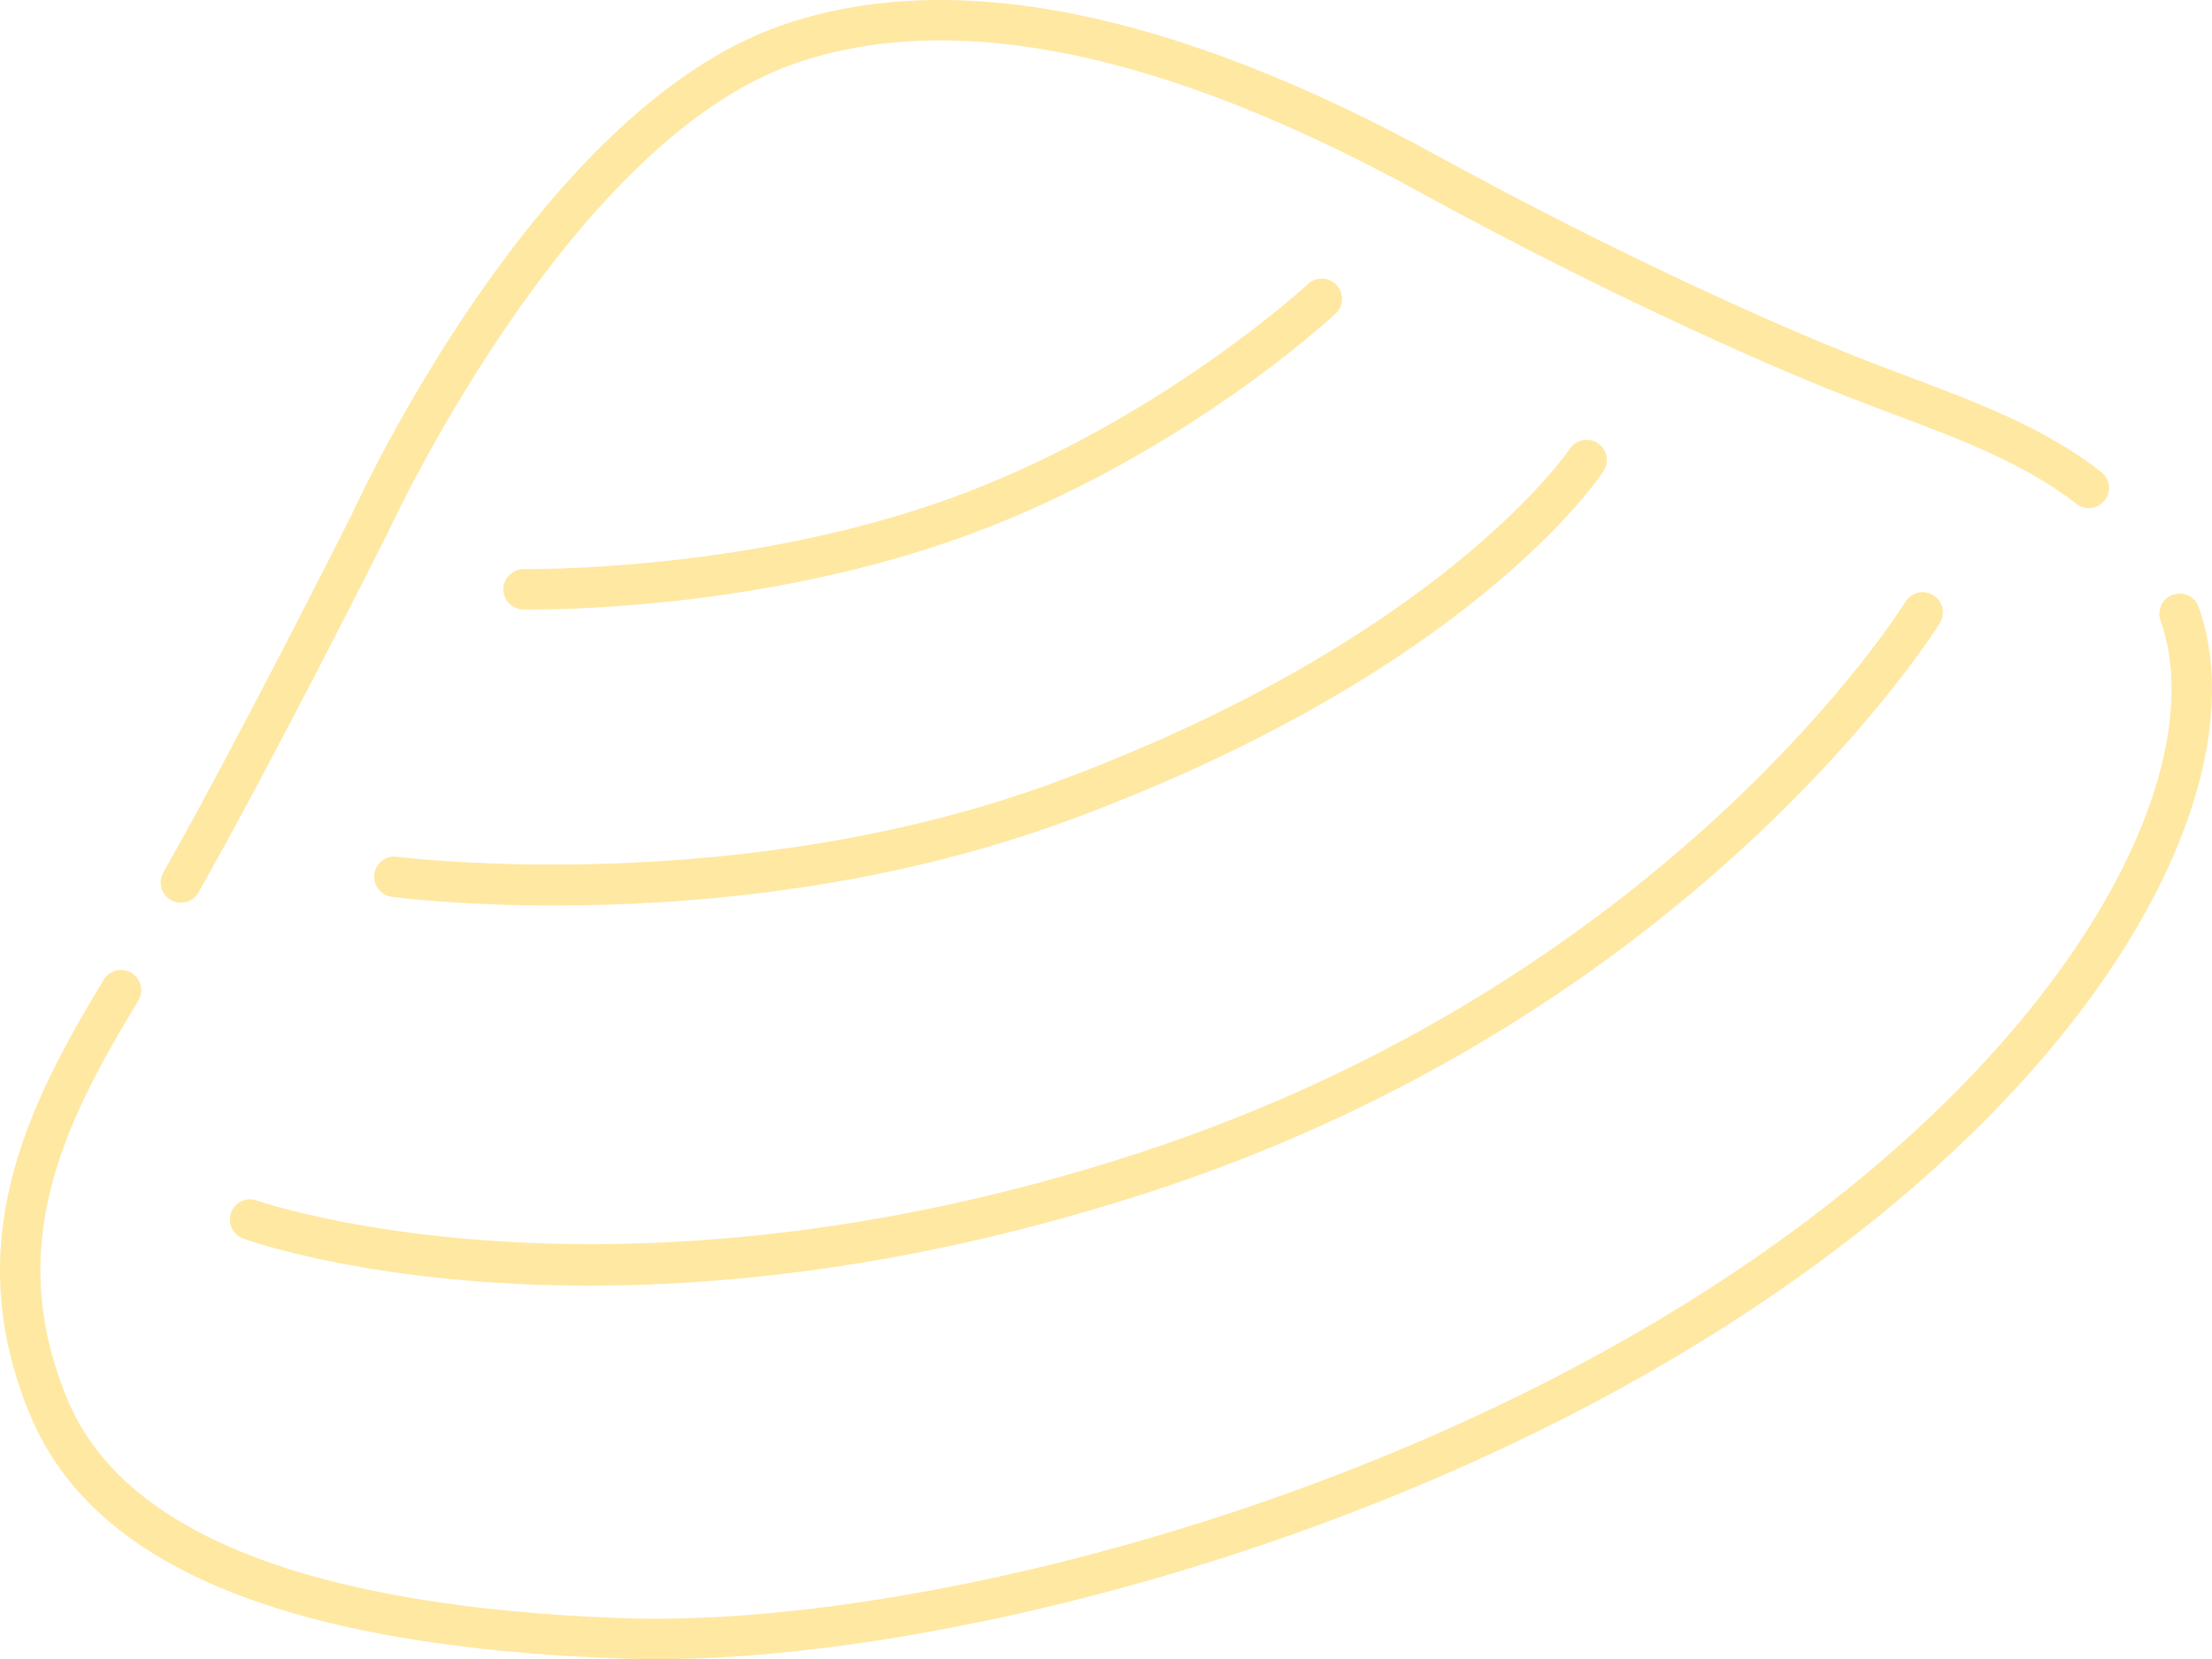 <?xml version="1.0" encoding="UTF-8"?>
<svg id="_レイヤー_1" data-name="レイヤー_1" xmlns="http://www.w3.org/2000/svg" version="1.1" viewBox="0 0 109.407 82.065">
  <!-- Generator: Adobe Illustrator 29.7.1, SVG Export Plug-In . SVG Version: 2.1.1 Build 8)  -->
  <defs>
    <style>
      .st0 {
        fill: #ffe8a2;
      }
    </style>
  </defs>
  <path class="st0" d="M8.945,44.648c-.167,0-.337-.042-.493-.131-.48-.273-.648-.884-.375-1.363,3.618-6.363,9.271-17.605,9.328-17.718.354-.78,9.206-19.995,21.237-24.178,8.401-2.921,19.328-.749,32.472,6.455,8.545,4.685,16.397,8.24,20.896,10.006.765.3,1.531.588,2.292.875,3.532,1.33,6.868,2.587,9.627,4.75.435.341.511.97.17,1.404-.342.434-.97.509-1.404.17-2.517-1.974-5.714-3.178-9.098-4.452-.77-.29-1.544-.582-2.317-.886-4.556-1.788-12.499-5.384-21.126-10.113C57.525,2.546,47.145.419,39.298,3.147c-11.221,3.901-20.002,22.96-20.09,23.152-.074.149-5.749,11.435-9.393,17.843-.184.324-.522.506-.87.506Z"/>
  <path class="st0" d="M32.436,82.065c-.588,0-1.159-.01-1.716-.03-16.509-.602-26.061-4.521-29.2-11.981-3.589-8.529-.184-15.346,3.611-21.597.287-.473.901-.623,1.374-.336.472.286.623.901.336,1.373-3.673,6.051-6.704,12.116-3.477,19.784,2.767,6.576,11.995,10.195,27.429,10.759,13.026.462,35.399-4.785,52.9-15.762,18.659-11.703,25.863-26.036,23.168-33.582-.185-.519.086-1.092.606-1.277.521-.186,1.092.085,1.278.605,3.031,8.485-4.236,23.56-23.99,35.948-17.099,10.725-38.795,16.096-52.32,16.096Z"/>
  <path class="st0" d="M26.314,30.147c-.244,0-.395-.002-.441-.003-.552-.011-.991-.468-.979-1.02.011-.553.502-.98,1.019-.98.108.003,11.022.169,21.175-3.525,10.134-3.688,17.537-10.505,17.611-10.573.403-.376,1.037-.353,1.413.052.376.404.354,1.036-.05,1.412-.312.291-7.76,7.156-18.29,10.988-9.462,3.444-19.258,3.649-21.457,3.649Z"/>
  <path class="st0" d="M27.442,44.788c-4.685,0-7.772-.392-8.066-.431-.547-.072-.932-.575-.86-1.122.072-.548.572-.938,1.122-.86.167.021,16.925,2.138,32.749-3.759,18.917-7.048,25.192-16.32,25.253-16.413.304-.458.924-.59,1.384-.286.461.302.591.92.289,1.382-.261.4-6.625,9.888-26.229,17.192-9.491,3.536-19.117,4.297-25.643,4.297Z"/>
  <path class="st0" d="M29.151,63.588c-10.472,0-16.694-2.173-17.123-2.328-.519-.188-.788-.76-.601-1.279.186-.519.758-.792,1.279-.603.173.062,17.615,6.114,43.56-2.331,26.344-8.573,37.863-27.091,37.976-27.277.287-.473.901-.622,1.374-.335.472.287.622.901.335,1.373-.117.192-11.983,19.327-39.067,28.142-10.976,3.572-20.398,4.639-27.733,4.639Z"/>
</svg>